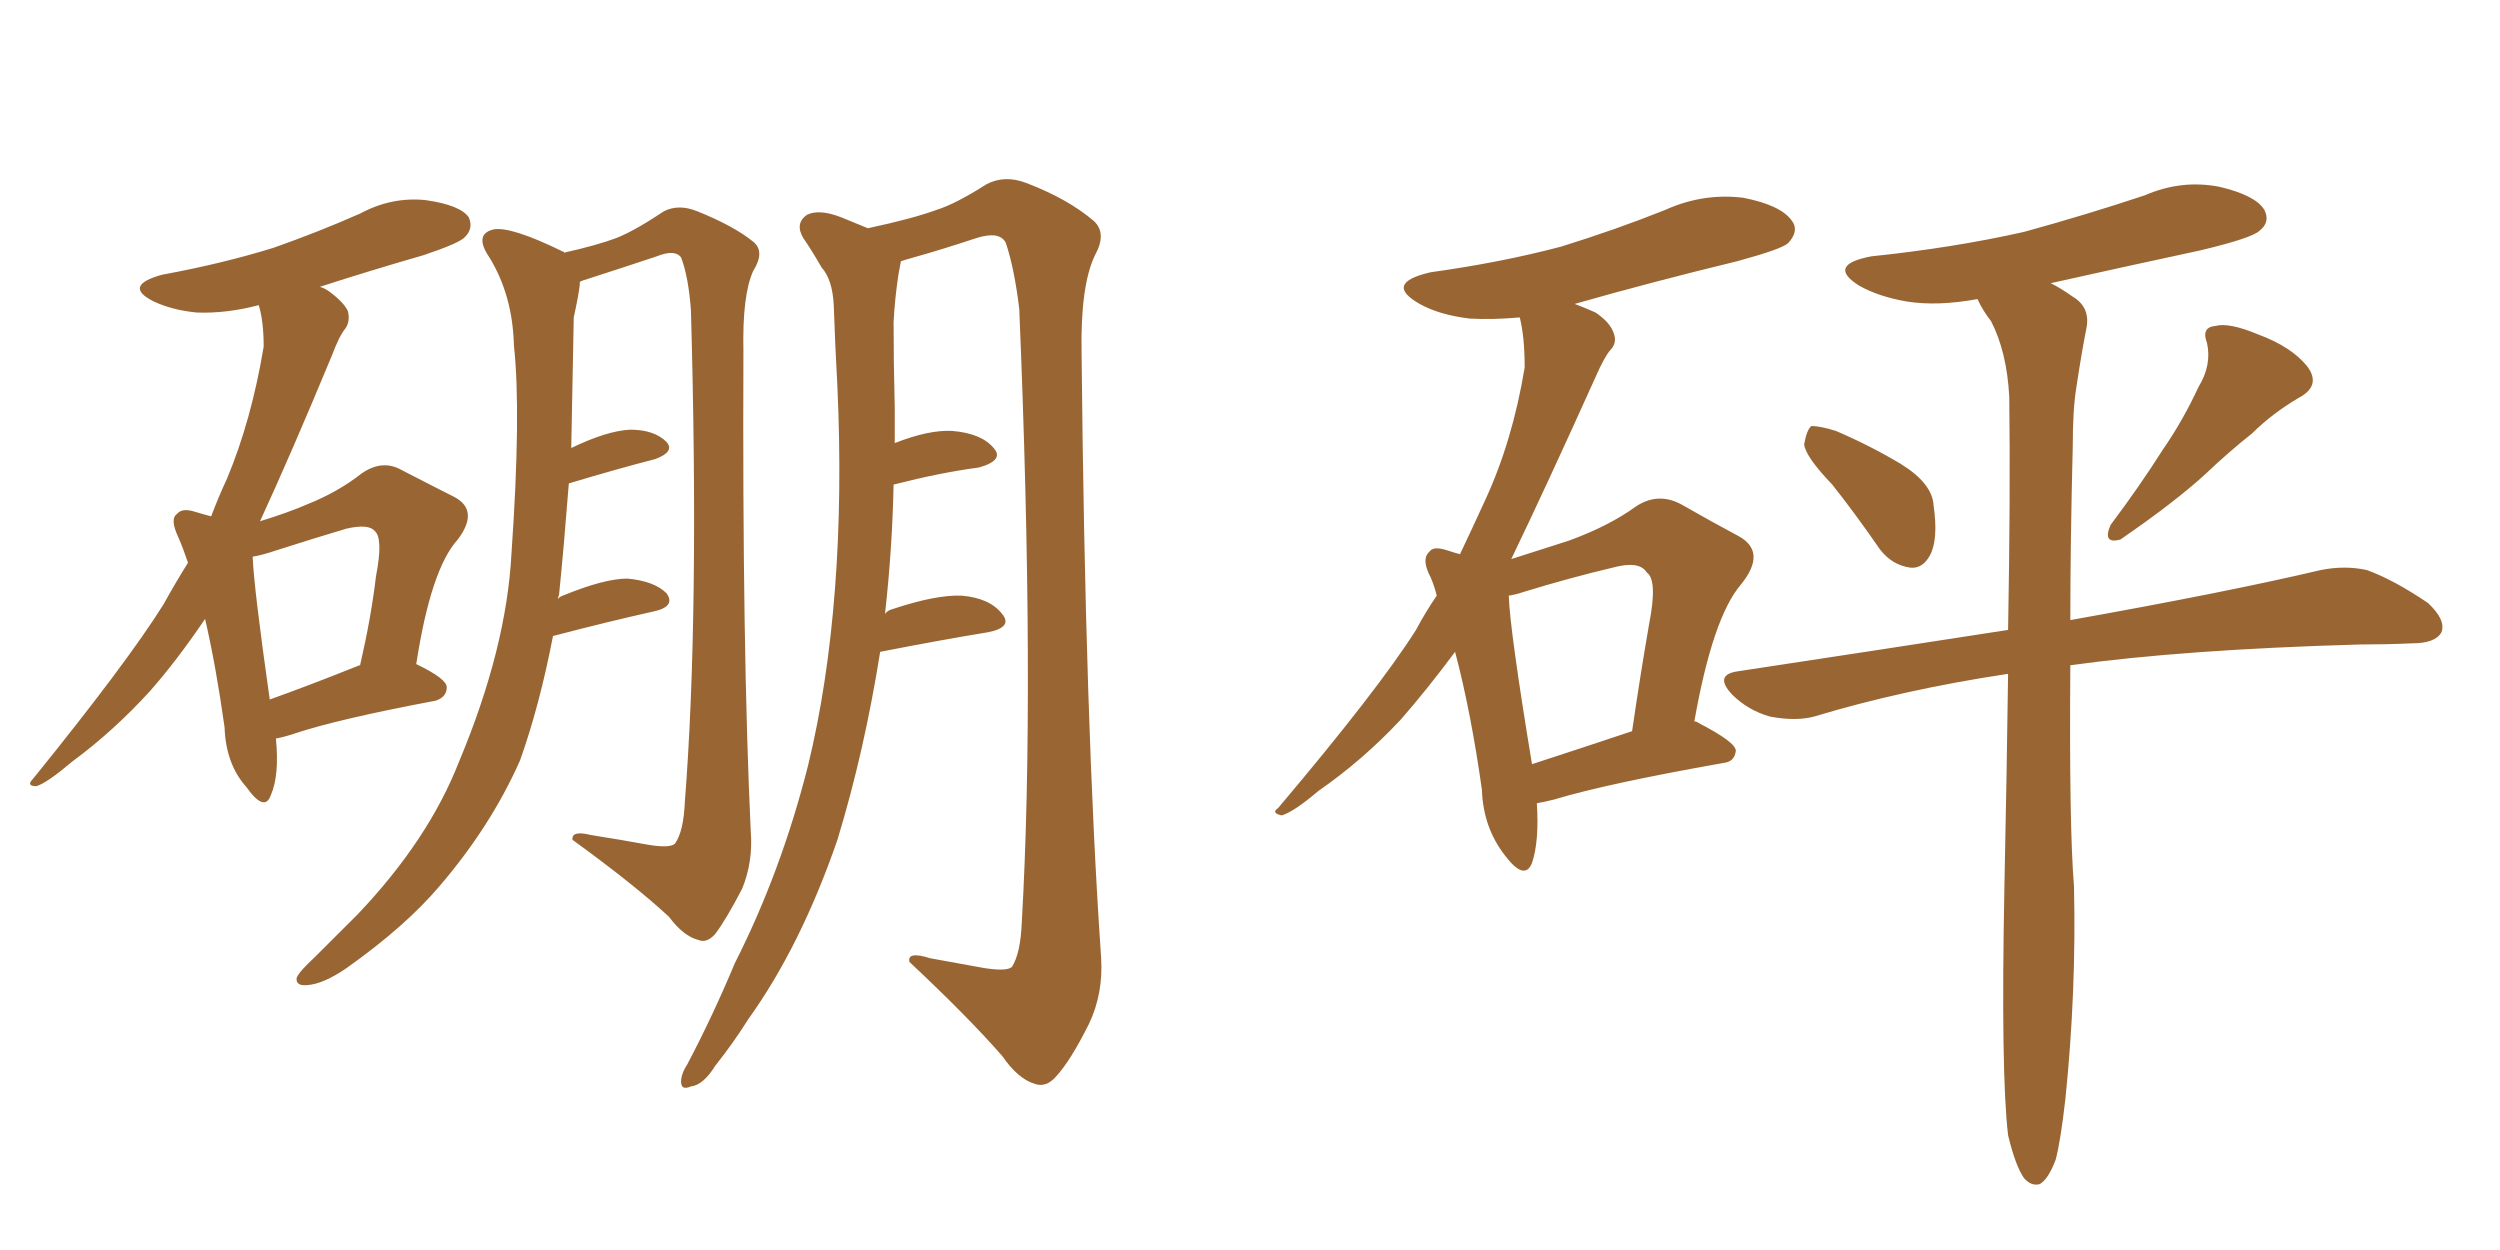 <svg xmlns="http://www.w3.org/2000/svg" xmlns:xlink="http://www.w3.org/1999/xlink" width="300" height="150"><path fill="#996633" padding="10" d="M33.11 88.62L33.11 88.62Q33.54 93.02 32.52 95.36L32.52 95.36Q31.79 97.56 29.59 94.48L29.59 94.48Q27.10 91.70 26.95 87.30L26.95 87.30Q25.93 79.98 24.61 74.27L24.61 74.27Q21.24 79.25 18.02 82.91L18.02 82.91Q13.62 87.74 8.64 91.41L8.64 91.41Q5.71 93.90 4.39 94.34L4.39 94.34Q3.08 94.34 3.96 93.46L3.96 93.46Q15.23 79.54 19.63 72.51L19.63 72.51Q21.09 69.87 22.56 67.53L22.56 67.53Q21.97 65.77 21.39 64.45L21.39 64.45Q20.36 62.26 21.24 61.67L21.24 61.67Q21.83 60.94 23.29 61.38L23.29 61.38Q24.76 61.82 25.34 61.96L25.34 61.96Q26.22 59.62 27.25 57.42L27.25 57.42Q30.18 50.39 31.64 41.60L31.64 41.60Q31.64 38.53 31.05 36.62L31.05 36.62Q27.10 37.65 23.58 37.50L23.58 37.50Q20.65 37.21 18.46 36.18L18.46 36.18Q14.65 34.28 19.48 32.96L19.48 32.96Q26.66 31.64 32.81 29.74L32.81 29.74Q38.23 27.83 43.21 25.63L43.21 25.63Q47.02 23.58 51.12 24.02L51.12 24.02Q55.22 24.61 56.25 26.07L56.25 26.07Q56.84 27.39 55.81 28.42L55.81 28.42Q55.22 29.15 50.83 30.62L50.83 30.62Q44.24 32.52 38.38 34.42L38.38 34.42Q38.96 34.57 39.55 35.01L39.55 35.01Q41.31 36.33 41.75 37.35L41.75 37.35Q42.04 38.53 41.46 39.40L41.46 39.40Q40.72 40.28 39.84 42.63L39.84 42.63Q34.86 54.64 31.20 62.55L31.20 62.55Q34.57 61.52 36.91 60.50L36.91 60.50Q40.58 59.03 43.36 56.84L43.36 56.84Q45.85 55.08 48.19 56.40L48.19 56.40Q51.86 58.30 54.49 59.62L54.49 59.62Q57.57 61.23 54.93 64.75L54.93 64.75Q51.71 68.26 49.95 79.69L49.95 79.69Q53.61 81.45 53.61 82.47L53.61 82.47Q53.61 83.64 52.29 84.08L52.29 84.08Q40.58 86.28 35.30 88.04L35.30 88.04Q33.98 88.48 33.11 88.62ZM42.77 79.98L42.77 79.98Q43.07 79.83 43.21 79.83L43.21 79.83Q44.53 74.12 45.12 69.14L45.12 69.14Q46.00 64.60 44.97 63.72L44.97 63.72Q44.24 62.84 41.60 63.43L41.60 63.43Q37.65 64.60 33.11 66.06L33.11 66.06Q31.35 66.65 30.32 66.80L30.32 66.80Q30.47 70.61 32.37 83.94L32.37 83.94Q36.91 82.32 42.77 79.98ZM66.36 76.32L66.36 76.32Q64.75 84.67 62.40 91.26L62.40 91.26Q58.89 99.17 52.73 106.35L52.73 106.35Q48.63 111.18 41.60 116.16L41.60 116.16Q38.82 118.07 36.91 118.21L36.91 118.21Q35.45 118.36 35.60 117.33L35.60 117.33Q35.89 116.60 37.79 114.84L37.79 114.84Q40.14 112.50 42.92 109.72L42.92 109.72Q51.42 100.78 55.08 91.41L55.08 91.41Q60.79 77.78 61.38 66.36L61.38 66.36Q62.55 49.51 61.67 41.46L61.67 41.46Q61.52 35.45 58.74 30.91L58.74 30.91Q56.84 28.13 59.18 27.54L59.18 27.54Q61.23 27.10 67.53 30.18L67.53 30.18Q67.68 30.18 67.68 30.32L67.68 30.32Q71.63 29.44 73.97 28.56L73.97 28.56Q76.17 27.69 79.69 25.34L79.69 25.34Q81.45 24.46 83.64 25.34L83.64 25.34Q88.04 27.10 90.38 29.00L90.38 29.00Q91.85 30.18 90.38 32.52L90.38 32.52Q89.06 35.45 89.21 42.19L89.21 42.19Q89.06 77.78 90.09 99.76L90.09 99.76Q90.38 103.42 89.06 106.64L89.06 106.64Q87.16 110.30 85.84 112.06L85.84 112.06Q84.81 113.23 83.79 112.79L83.79 112.79Q82.03 112.35 80.27 110.01L80.27 110.01Q76.17 106.20 68.70 100.78L68.70 100.78Q68.55 99.61 70.90 100.20L70.90 100.20Q74.56 100.78 77.78 101.37L77.78 101.37Q80.42 101.81 81.01 101.22L81.01 101.22Q82.03 99.76 82.18 96.24L82.18 96.24Q83.94 73.83 82.91 37.21L82.91 37.21Q82.62 33.25 81.74 30.91L81.74 30.91Q81.01 29.88 78.81 30.76L78.81 30.76Q74.85 32.08 70.75 33.40L70.75 33.40Q69.73 33.69 69.58 33.84L69.58 33.84Q69.58 33.98 69.58 34.13L69.58 34.13Q69.43 35.45 68.85 38.09L68.85 38.09Q68.70 46.58 68.55 53.76L68.55 53.76Q72.80 51.71 75.59 51.56L75.59 51.56Q78.52 51.56 79.98 53.03L79.98 53.03Q81.01 54.20 78.66 55.08L78.66 55.08Q74.12 56.25 68.26 58.01L68.26 58.01Q67.68 65.48 67.09 71.34L67.09 71.34Q66.94 71.78 66.94 71.92L66.94 71.92Q67.09 71.63 67.53 71.48L67.53 71.48Q72.51 69.43 75.29 69.43L75.29 69.43Q78.52 69.73 79.98 71.19L79.98 71.19Q81.15 72.80 78.37 73.39L78.37 73.39Q73.10 74.56 66.36 76.32ZM105.62 78.22L105.62 78.22L105.62 78.22Q103.71 90.23 100.49 100.78L100.49 100.78Q96.09 113.53 89.79 122.31L89.79 122.31Q88.04 125.10 85.84 127.88L85.84 127.88Q84.38 130.22 82.91 130.37L82.91 130.37Q81.59 130.96 81.74 129.49L81.74 129.49Q81.88 128.61 82.47 127.73L82.47 127.73Q85.55 121.88 88.18 115.58L88.18 115.58Q93.75 104.59 96.97 91.85L96.97 91.85Q99.32 82.18 100.20 70.61L100.20 70.61Q101.07 59.33 100.49 46.44L100.49 46.44Q100.20 41.16 100.05 36.62L100.05 36.62Q99.90 33.54 98.58 32.08L98.58 32.08Q97.41 30.03 96.39 28.56L96.39 28.56Q95.36 26.81 96.83 25.78L96.83 25.78Q98.29 25.05 100.93 26.07L100.93 26.07Q102.69 26.81 104.15 27.39L104.15 27.39Q109.57 26.22 112.35 25.20L112.35 25.20Q114.70 24.46 118.36 22.12L118.36 22.12Q120.56 20.95 123.19 21.97L123.19 21.97Q128.17 23.88 131.25 26.51L131.25 26.51Q132.86 27.98 131.40 30.62L131.40 30.62Q129.64 34.28 129.79 42.33L129.79 42.33Q130.22 87.16 132.13 114.84L132.13 114.84Q132.42 119.24 130.66 122.90L130.66 122.90Q128.47 127.29 126.71 129.20L126.71 129.20Q125.54 130.52 124.22 130.08L124.22 130.08Q122.17 129.49 120.26 126.71L120.26 126.71Q116.16 122.02 109.13 115.43L109.13 115.43Q108.84 114.11 111.62 114.99L111.62 114.99Q114.84 115.58 118.07 116.16L118.07 116.16Q120.85 116.60 121.44 116.02L121.44 116.02Q122.46 114.40 122.61 110.74L122.61 110.74Q124.22 82.91 122.31 37.06L122.31 37.06Q121.73 32.23 120.70 29.15L120.70 29.15Q119.97 27.69 117.19 28.56L117.19 28.56Q113.23 29.88 109.57 30.91L109.57 30.91Q108.54 31.20 108.11 31.35L108.11 31.35Q107.96 32.08 107.81 32.96L107.81 32.96Q107.37 35.89 107.23 38.67L107.23 38.67Q107.23 43.51 107.37 48.93L107.37 48.93Q107.37 50.98 107.37 53.17L107.37 53.17Q111.47 51.56 114.26 51.71L114.26 51.71Q117.77 52.00 119.24 53.76L119.24 53.76Q120.56 55.22 117.48 56.10L117.48 56.10Q112.94 56.69 107.23 58.15L107.23 58.15Q107.08 65.77 106.20 73.68L106.20 73.68Q106.49 73.24 107.08 73.10L107.08 73.10Q112.35 71.34 115.43 71.48L115.43 71.48Q118.80 71.78 120.26 73.68L120.26 73.68Q121.58 75.29 118.51 75.88L118.51 75.88Q113.09 76.76 105.62 78.22ZM184.42 96.39L184.42 96.39Q184.72 100.93 183.84 103.56L183.84 103.56Q182.96 105.76 180.62 102.69L180.62 102.69Q177.98 99.32 177.83 94.78L177.83 94.78Q176.51 85.40 174.61 78.22L174.61 78.22Q171.24 82.76 168.02 86.43L168.02 86.43Q163.48 91.26 158.20 94.92L158.20 94.92Q155.27 97.41 153.81 97.85L153.81 97.85Q152.49 97.56 153.37 96.97L153.37 96.97Q165.38 82.76 169.92 75.59L169.92 75.59Q171.09 73.39 172.41 71.48L172.41 71.48Q172.12 70.31 171.68 69.29L171.68 69.29Q170.51 67.09 171.53 66.21L171.53 66.21Q171.97 65.48 173.73 66.06L173.73 66.06Q174.61 66.36 175.20 66.50L175.20 66.50Q176.66 63.43 178.13 60.21L178.13 60.21Q181.49 53.03 182.96 44.09L182.96 44.09Q182.96 40.43 182.37 38.09L182.37 38.09Q179.15 38.38 176.37 38.23L176.37 38.23Q172.71 37.79 170.36 36.47L170.36 36.47Q165.97 33.98 171.68 32.67L171.68 32.67Q180.18 31.49 187.35 29.59L187.35 29.59Q193.95 27.54 199.80 25.20L199.80 25.20Q204.35 23.14 209.18 23.73L209.18 23.73Q213.72 24.61 215.04 26.51L215.04 26.51Q215.92 27.69 214.60 29.15L214.60 29.15Q213.87 29.88 208.45 31.35L208.45 31.35Q198.19 33.84 188.96 36.47L188.96 36.47Q190.14 36.91 191.46 37.50L191.46 37.50Q193.21 38.67 193.65 39.99L193.65 39.99Q194.09 41.16 193.21 42.04L193.21 42.04Q192.48 42.92 191.46 45.26L191.46 45.26Q185.45 58.59 181.35 67.09L181.35 67.09Q185.01 65.92 188.23 64.89L188.23 64.89Q193.07 63.13 196.29 60.79L196.29 60.79Q198.93 59.03 201.71 60.50L201.71 60.50Q205.81 62.84 208.59 64.31L208.59 64.31Q212.11 66.21 208.89 70.17L208.89 70.17Q205.52 74.12 203.32 86.57L203.32 86.57Q203.61 86.57 203.76 86.72L203.76 86.72Q208.30 89.06 208.30 90.09L208.30 90.09Q208.15 91.41 206.84 91.55L206.84 91.55Q192.77 94.04 186.47 95.95L186.47 95.95Q185.30 96.24 184.42 96.39ZM183.84 91.70L183.84 91.70Q189.26 89.94 195.85 87.74L195.85 87.74Q196.88 80.71 197.90 74.85L197.90 74.85Q198.93 69.58 197.61 68.70L197.61 68.70Q196.73 67.24 193.51 68.12L193.51 68.12Q188.53 69.29 182.81 71.04L182.81 71.04Q181.93 71.34 181.05 71.48L181.05 71.48Q181.20 75.73 183.84 91.70ZM219.87 58.15L219.87 58.15Q216.65 54.79 216.50 53.32L216.50 53.32Q216.80 51.56 217.38 51.12L217.38 51.12Q218.41 51.12 220.31 51.71L220.31 51.71Q224.41 53.47 228.08 55.66L228.08 55.66Q231.88 58.01 232.03 60.64L232.03 60.64Q232.62 64.75 231.59 66.65L231.59 66.65Q230.71 68.26 229.25 68.12L229.25 68.12Q227.05 67.82 225.59 65.92L225.59 65.92Q222.66 61.67 219.87 58.15ZM263.82 46.44L263.82 46.44Q265.43 43.80 264.84 41.16L264.84 41.16Q264.11 39.26 265.87 39.11L265.87 39.11Q267.48 38.67 271.00 40.14L271.00 40.14Q274.95 41.60 276.86 43.95L276.86 43.95Q278.61 46.29 275.83 47.75L275.83 47.75Q272.61 49.66 270.26 52.00L270.26 52.00Q267.48 54.20 264.70 56.84L264.70 56.84Q261.04 60.21 254.44 64.75L254.44 64.75Q252.25 65.33 253.27 62.99L253.27 62.99Q256.79 58.30 259.57 53.91L259.57 53.91Q261.91 50.54 263.82 46.44ZM240.97 136.23L240.97 136.23L240.97 136.23Q240.09 128.76 240.53 106.35L240.53 106.35Q240.82 92.43 240.97 80.86L240.97 80.86Q228.37 82.76 217.68 85.99L217.68 85.99Q215.48 86.57 212.40 85.99L212.40 85.99Q209.77 85.25 207.86 83.35L207.86 83.35Q205.66 81.01 208.45 80.57L208.45 80.57Q225.88 77.93 240.97 75.59L240.97 75.59Q241.26 59.62 241.11 47.61L241.11 47.61Q240.82 42.19 238.92 38.53L238.92 38.53Q237.89 37.21 237.30 35.89L237.30 35.89Q232.47 36.77 228.81 36.18L228.81 36.18Q225.44 35.60 223.10 34.28L223.10 34.28Q219.14 31.79 224.56 30.76L224.56 30.76Q234.38 29.74 242.87 27.83L242.87 27.83Q250.34 25.78 257.37 23.44L257.37 23.44Q261.77 21.53 266.31 22.41L266.31 22.41Q270.70 23.44 271.73 25.20L271.73 25.20Q272.46 26.66 271.14 27.69L271.14 27.69Q270.26 28.56 264.11 30.03L264.11 30.03Q254.59 32.08 246.09 33.98L246.09 33.98Q247.27 34.57 248.73 35.60L248.73 35.60Q250.93 36.91 250.34 39.55L250.34 39.55Q249.76 42.48 249.17 46.44L249.17 46.44Q248.73 49.07 248.73 53.61L248.73 53.61Q248.44 65.04 248.44 74.41L248.44 74.41Q267.33 71.04 278.47 68.41L278.47 68.41Q281.40 67.82 284.03 68.41L284.03 68.41Q287.26 69.58 291.36 72.36L291.36 72.36Q293.55 74.41 292.97 75.88L292.97 75.88Q292.24 77.20 289.45 77.20L289.45 77.20Q286.38 77.34 283.15 77.34L283.15 77.34Q262.21 77.93 248.44 79.83L248.44 79.83Q248.29 99.32 248.88 106.35L248.88 106.35Q249.17 118.95 247.85 131.84L247.85 131.84Q247.27 136.96 246.68 139.16L246.68 139.16Q245.80 141.50 244.78 142.09L244.78 142.09Q243.75 142.38 242.87 141.36L242.87 141.36Q241.85 139.89 240.97 136.23Z"/></svg>